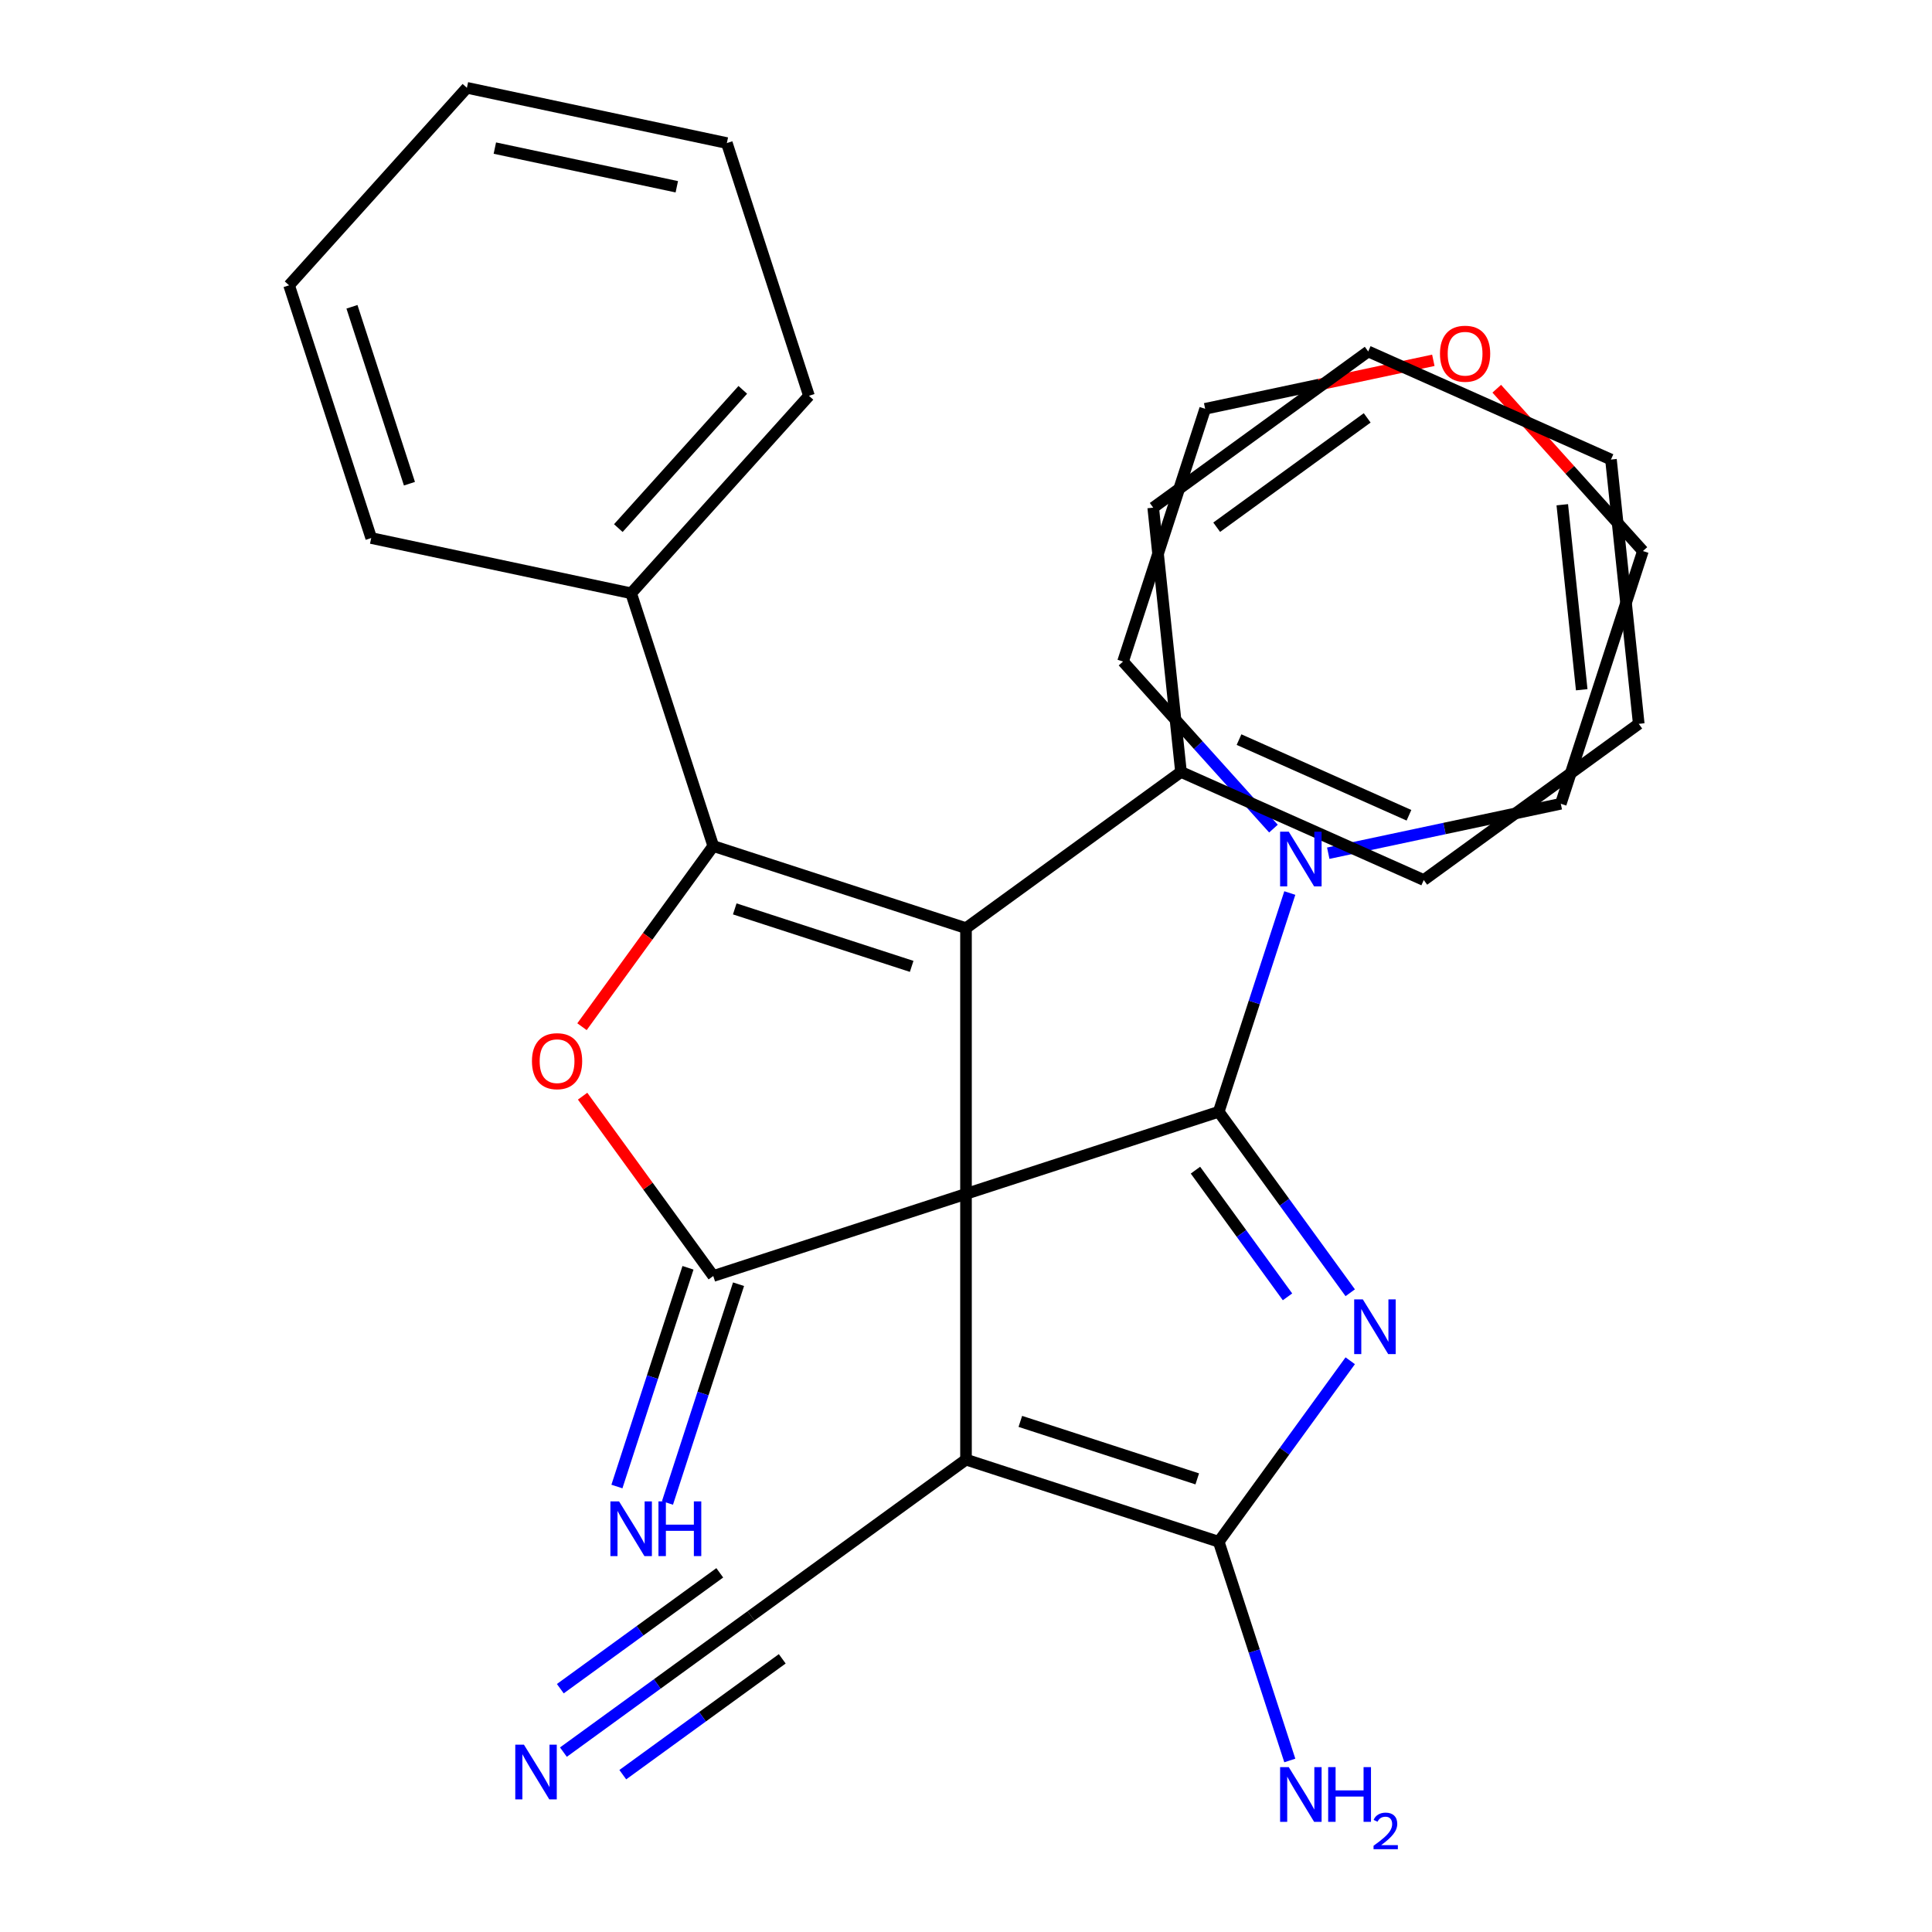 <?xml version='1.0' encoding='iso-8859-1'?>
<svg version='1.1' baseProfile='full'
              xmlns='http://www.w3.org/2000/svg'
                      xmlns:rdkit='http://www.rdkit.org/xml'
                      xmlns:xlink='http://www.w3.org/1999/xlink'
                  xml:space='preserve'
width='1000px' height='1000px' viewBox='0 0 1000 1000'>
<!-- END OF HEADER -->
<rect style='opacity:1.0;fill:#FFFFFF;stroke:none' width='1000' height='1000' x='0' y='0'> </rect>
<path class='bond-0' d='M 500,617.953 L 630.815,575.448' style='fill:none;fill-rule:evenodd;stroke:#000000;stroke-width:6px;stroke-linecap:butt;stroke-linejoin:miter;stroke-opacity:1' />
<path class='bond-2' d='M 500,617.953 L 500,755.5' style='fill:none;fill-rule:evenodd;stroke:#000000;stroke-width:6px;stroke-linecap:butt;stroke-linejoin:miter;stroke-opacity:1' />
<path class='bond-3' d='M 500,617.953 L 500,480.405' style='fill:none;fill-rule:evenodd;stroke:#000000;stroke-width:6px;stroke-linecap:butt;stroke-linejoin:miter;stroke-opacity:1' />
<path class='bond-4' d='M 500,617.953 L 369.185,660.457' style='fill:none;fill-rule:evenodd;stroke:#000000;stroke-width:6px;stroke-linecap:butt;stroke-linejoin:miter;stroke-opacity:1' />
<path class='bond-1' d='M 630.815,575.448 L 664.846,622.288' style='fill:none;fill-rule:evenodd;stroke:#000000;stroke-width:6px;stroke-linecap:butt;stroke-linejoin:miter;stroke-opacity:1' />
<path class='bond-1' d='M 664.846,622.288 L 698.878,669.128' style='fill:none;fill-rule:evenodd;stroke:#0000FF;stroke-width:6px;stroke-linecap:butt;stroke-linejoin:miter;stroke-opacity:1' />
<path class='bond-1' d='M 618.769,605.67 L 642.591,638.458' style='fill:none;fill-rule:evenodd;stroke:#000000;stroke-width:6px;stroke-linecap:butt;stroke-linejoin:miter;stroke-opacity:1' />
<path class='bond-1' d='M 642.591,638.458 L 666.413,671.245' style='fill:none;fill-rule:evenodd;stroke:#0000FF;stroke-width:6px;stroke-linecap:butt;stroke-linejoin:miter;stroke-opacity:1' />
<path class='bond-8' d='M 630.815,575.448 L 649.209,518.84' style='fill:none;fill-rule:evenodd;stroke:#000000;stroke-width:6px;stroke-linecap:butt;stroke-linejoin:miter;stroke-opacity:1' />
<path class='bond-8' d='M 649.209,518.84 L 667.602,462.231' style='fill:none;fill-rule:evenodd;stroke:#0000FF;stroke-width:6px;stroke-linecap:butt;stroke-linejoin:miter;stroke-opacity:1' />
<path class='bond-31' d='M 698.878,704.325 L 664.846,751.165' style='fill:none;fill-rule:evenodd;stroke:#0000FF;stroke-width:6px;stroke-linecap:butt;stroke-linejoin:miter;stroke-opacity:1' />
<path class='bond-31' d='M 664.846,751.165 L 630.815,798.005' style='fill:none;fill-rule:evenodd;stroke:#000000;stroke-width:6px;stroke-linecap:butt;stroke-linejoin:miter;stroke-opacity:1' />
<path class='bond-6' d='M 500,755.5 L 630.815,798.005' style='fill:none;fill-rule:evenodd;stroke:#000000;stroke-width:6px;stroke-linecap:butt;stroke-linejoin:miter;stroke-opacity:1' />
<path class='bond-6' d='M 528.123,735.713 L 619.694,765.466' style='fill:none;fill-rule:evenodd;stroke:#000000;stroke-width:6px;stroke-linecap:butt;stroke-linejoin:miter;stroke-opacity:1' />
<path class='bond-9' d='M 500,755.5 L 388.722,836.349' style='fill:none;fill-rule:evenodd;stroke:#000000;stroke-width:6px;stroke-linecap:butt;stroke-linejoin:miter;stroke-opacity:1' />
<path class='bond-5' d='M 500,480.405 L 369.185,437.901' style='fill:none;fill-rule:evenodd;stroke:#000000;stroke-width:6px;stroke-linecap:butt;stroke-linejoin:miter;stroke-opacity:1' />
<path class='bond-5' d='M 471.877,500.193 L 380.306,470.44' style='fill:none;fill-rule:evenodd;stroke:#000000;stroke-width:6px;stroke-linecap:butt;stroke-linejoin:miter;stroke-opacity:1' />
<path class='bond-12' d='M 500,480.405 L 611.278,399.557' style='fill:none;fill-rule:evenodd;stroke:#000000;stroke-width:6px;stroke-linecap:butt;stroke-linejoin:miter;stroke-opacity:1' />
<path class='bond-7' d='M 369.185,660.457 L 335.371,613.917' style='fill:none;fill-rule:evenodd;stroke:#000000;stroke-width:6px;stroke-linecap:butt;stroke-linejoin:miter;stroke-opacity:1' />
<path class='bond-7' d='M 335.371,613.917 L 301.558,567.378' style='fill:none;fill-rule:evenodd;stroke:#FF0000;stroke-width:6px;stroke-linecap:butt;stroke-linejoin:miter;stroke-opacity:1' />
<path class='bond-11' d='M 356.103,656.207 L 337.71,712.815' style='fill:none;fill-rule:evenodd;stroke:#000000;stroke-width:6px;stroke-linecap:butt;stroke-linejoin:miter;stroke-opacity:1' />
<path class='bond-11' d='M 337.71,712.815 L 319.317,769.423' style='fill:none;fill-rule:evenodd;stroke:#0000FF;stroke-width:6px;stroke-linecap:butt;stroke-linejoin:miter;stroke-opacity:1' />
<path class='bond-11' d='M 382.266,664.708 L 363.873,721.316' style='fill:none;fill-rule:evenodd;stroke:#000000;stroke-width:6px;stroke-linecap:butt;stroke-linejoin:miter;stroke-opacity:1' />
<path class='bond-11' d='M 363.873,721.316 L 345.48,777.924' style='fill:none;fill-rule:evenodd;stroke:#0000FF;stroke-width:6px;stroke-linecap:butt;stroke-linejoin:miter;stroke-opacity:1' />
<path class='bond-13' d='M 369.185,437.901 L 326.68,307.085' style='fill:none;fill-rule:evenodd;stroke:#000000;stroke-width:6px;stroke-linecap:butt;stroke-linejoin:miter;stroke-opacity:1' />
<path class='bond-30' d='M 369.185,437.901 L 335.212,484.661' style='fill:none;fill-rule:evenodd;stroke:#000000;stroke-width:6px;stroke-linecap:butt;stroke-linejoin:miter;stroke-opacity:1' />
<path class='bond-30' d='M 335.212,484.661 L 301.239,531.42' style='fill:none;fill-rule:evenodd;stroke:#FF0000;stroke-width:6px;stroke-linecap:butt;stroke-linejoin:miter;stroke-opacity:1' />
<path class='bond-14' d='M 630.815,798.005 L 649.209,854.613' style='fill:none;fill-rule:evenodd;stroke:#000000;stroke-width:6px;stroke-linecap:butt;stroke-linejoin:miter;stroke-opacity:1' />
<path class='bond-14' d='M 649.209,854.613 L 667.602,911.221' style='fill:none;fill-rule:evenodd;stroke:#0000FF;stroke-width:6px;stroke-linecap:butt;stroke-linejoin:miter;stroke-opacity:1' />
<path class='bond-16' d='M 659.141,428.886 L 620.212,385.65' style='fill:none;fill-rule:evenodd;stroke:#0000FF;stroke-width:6px;stroke-linecap:butt;stroke-linejoin:miter;stroke-opacity:1' />
<path class='bond-16' d='M 620.212,385.65 L 581.283,342.415' style='fill:none;fill-rule:evenodd;stroke:#000000;stroke-width:6px;stroke-linecap:butt;stroke-linejoin:miter;stroke-opacity:1' />
<path class='bond-17' d='M 687.499,441.619 L 747.68,428.827' style='fill:none;fill-rule:evenodd;stroke:#0000FF;stroke-width:6px;stroke-linecap:butt;stroke-linejoin:miter;stroke-opacity:1' />
<path class='bond-17' d='M 747.68,428.827 L 807.862,416.035' style='fill:none;fill-rule:evenodd;stroke:#000000;stroke-width:6px;stroke-linecap:butt;stroke-linejoin:miter;stroke-opacity:1' />
<path class='bond-10' d='M 388.722,836.349 L 340.172,871.622' style='fill:none;fill-rule:evenodd;stroke:#000000;stroke-width:6px;stroke-linecap:butt;stroke-linejoin:miter;stroke-opacity:1' />
<path class='bond-10' d='M 340.172,871.622 L 291.622,906.895' style='fill:none;fill-rule:evenodd;stroke:#0000FF;stroke-width:6px;stroke-linecap:butt;stroke-linejoin:miter;stroke-opacity:1' />
<path class='bond-10' d='M 372.552,814.093 L 331.285,844.075' style='fill:none;fill-rule:evenodd;stroke:#000000;stroke-width:6px;stroke-linecap:butt;stroke-linejoin:miter;stroke-opacity:1' />
<path class='bond-10' d='M 331.285,844.075 L 290.017,874.058' style='fill:none;fill-rule:evenodd;stroke:#0000FF;stroke-width:6px;stroke-linecap:butt;stroke-linejoin:miter;stroke-opacity:1' />
<path class='bond-10' d='M 404.891,858.604 L 363.624,888.587' style='fill:none;fill-rule:evenodd;stroke:#000000;stroke-width:6px;stroke-linecap:butt;stroke-linejoin:miter;stroke-opacity:1' />
<path class='bond-10' d='M 363.624,888.587 L 322.357,918.569' style='fill:none;fill-rule:evenodd;stroke:#0000FF;stroke-width:6px;stroke-linecap:butt;stroke-linejoin:miter;stroke-opacity:1' />
<path class='bond-22' d='M 611.278,399.557 L 736.934,455.502' style='fill:none;fill-rule:evenodd;stroke:#000000;stroke-width:6px;stroke-linecap:butt;stroke-linejoin:miter;stroke-opacity:1' />
<path class='bond-22' d='M 641.316,382.818 L 729.275,421.979' style='fill:none;fill-rule:evenodd;stroke:#000000;stroke-width:6px;stroke-linecap:butt;stroke-linejoin:miter;stroke-opacity:1' />
<path class='bond-23' d='M 611.278,399.557 L 596.901,262.763' style='fill:none;fill-rule:evenodd;stroke:#000000;stroke-width:6px;stroke-linecap:butt;stroke-linejoin:miter;stroke-opacity:1' />
<path class='bond-20' d='M 326.68,307.085 L 418.717,204.868' style='fill:none;fill-rule:evenodd;stroke:#000000;stroke-width:6px;stroke-linecap:butt;stroke-linejoin:miter;stroke-opacity:1' />
<path class='bond-20' d='M 320.042,273.345 L 384.468,201.793' style='fill:none;fill-rule:evenodd;stroke:#000000;stroke-width:6px;stroke-linecap:butt;stroke-linejoin:miter;stroke-opacity:1' />
<path class='bond-21' d='M 326.68,307.085 L 192.138,278.488' style='fill:none;fill-rule:evenodd;stroke:#000000;stroke-width:6px;stroke-linecap:butt;stroke-linejoin:miter;stroke-opacity:1' />
<path class='bond-15' d='M 774.715,201.201 L 812.541,243.21' style='fill:none;fill-rule:evenodd;stroke:#FF0000;stroke-width:6px;stroke-linecap:butt;stroke-linejoin:miter;stroke-opacity:1' />
<path class='bond-15' d='M 812.541,243.21 L 850.366,285.22' style='fill:none;fill-rule:evenodd;stroke:#000000;stroke-width:6px;stroke-linecap:butt;stroke-linejoin:miter;stroke-opacity:1' />
<path class='bond-32' d='M 741.89,186.496 L 682.839,199.048' style='fill:none;fill-rule:evenodd;stroke:#FF0000;stroke-width:6px;stroke-linecap:butt;stroke-linejoin:miter;stroke-opacity:1' />
<path class='bond-32' d='M 682.839,199.048 L 623.787,211.6' style='fill:none;fill-rule:evenodd;stroke:#000000;stroke-width:6px;stroke-linecap:butt;stroke-linejoin:miter;stroke-opacity:1' />
<path class='bond-18' d='M 581.283,342.415 L 623.787,211.6' style='fill:none;fill-rule:evenodd;stroke:#000000;stroke-width:6px;stroke-linecap:butt;stroke-linejoin:miter;stroke-opacity:1' />
<path class='bond-19' d='M 807.862,416.035 L 850.366,285.22' style='fill:none;fill-rule:evenodd;stroke:#000000;stroke-width:6px;stroke-linecap:butt;stroke-linejoin:miter;stroke-opacity:1' />
<path class='bond-24' d='M 418.717,204.868 L 376.213,74.052' style='fill:none;fill-rule:evenodd;stroke:#000000;stroke-width:6px;stroke-linecap:butt;stroke-linejoin:miter;stroke-opacity:1' />
<path class='bond-25' d='M 192.138,278.488 L 149.634,147.672' style='fill:none;fill-rule:evenodd;stroke:#000000;stroke-width:6px;stroke-linecap:butt;stroke-linejoin:miter;stroke-opacity:1' />
<path class='bond-25' d='M 211.926,250.364 L 182.173,158.794' style='fill:none;fill-rule:evenodd;stroke:#000000;stroke-width:6px;stroke-linecap:butt;stroke-linejoin:miter;stroke-opacity:1' />
<path class='bond-26' d='M 736.934,455.502 L 848.212,374.654' style='fill:none;fill-rule:evenodd;stroke:#000000;stroke-width:6px;stroke-linecap:butt;stroke-linejoin:miter;stroke-opacity:1' />
<path class='bond-27' d='M 596.901,262.763 L 708.179,181.915' style='fill:none;fill-rule:evenodd;stroke:#000000;stroke-width:6px;stroke-linecap:butt;stroke-linejoin:miter;stroke-opacity:1' />
<path class='bond-27' d='M 629.762,272.891 L 707.657,216.297' style='fill:none;fill-rule:evenodd;stroke:#000000;stroke-width:6px;stroke-linecap:butt;stroke-linejoin:miter;stroke-opacity:1' />
<path class='bond-28' d='M 376.213,74.052 L 241.671,45.455' style='fill:none;fill-rule:evenodd;stroke:#000000;stroke-width:6px;stroke-linecap:butt;stroke-linejoin:miter;stroke-opacity:1' />
<path class='bond-28' d='M 350.312,96.671 L 256.133,76.653' style='fill:none;fill-rule:evenodd;stroke:#000000;stroke-width:6px;stroke-linecap:butt;stroke-linejoin:miter;stroke-opacity:1' />
<path class='bond-34' d='M 149.634,147.672 L 241.671,45.455' style='fill:none;fill-rule:evenodd;stroke:#000000;stroke-width:6px;stroke-linecap:butt;stroke-linejoin:miter;stroke-opacity:1' />
<path class='bond-33' d='M 848.212,374.654 L 833.835,237.86' style='fill:none;fill-rule:evenodd;stroke:#000000;stroke-width:6px;stroke-linecap:butt;stroke-linejoin:miter;stroke-opacity:1' />
<path class='bond-33' d='M 818.697,357.011 L 808.633,261.255' style='fill:none;fill-rule:evenodd;stroke:#000000;stroke-width:6px;stroke-linecap:butt;stroke-linejoin:miter;stroke-opacity:1' />
<path class='bond-29' d='M 708.179,181.915 L 833.835,237.86' style='fill:none;fill-rule:evenodd;stroke:#000000;stroke-width:6px;stroke-linecap:butt;stroke-linejoin:miter;stroke-opacity:1' />
<path  class='atom-2' d='M 705.404 672.566
L 714.684 687.566
Q 715.604 689.046, 717.084 691.726
Q 718.564 694.406, 718.644 694.566
L 718.644 672.566
L 722.404 672.566
L 722.404 700.886
L 718.524 700.886
L 708.564 684.486
Q 707.404 682.566, 706.164 680.366
Q 704.964 678.166, 704.604 677.486
L 704.604 700.886
L 700.924 700.886
L 700.924 672.566
L 705.404 672.566
' fill='#0000FF'/>
<path  class='atom-8' d='M 275.336 549.259
Q 275.336 542.459, 278.696 538.659
Q 282.056 534.859, 288.336 534.859
Q 294.616 534.859, 297.976 538.659
Q 301.336 542.459, 301.336 549.259
Q 301.336 556.139, 297.936 560.059
Q 294.536 563.939, 288.336 563.939
Q 282.096 563.939, 278.696 560.059
Q 275.336 556.179, 275.336 549.259
M 288.336 560.739
Q 292.656 560.739, 294.976 557.859
Q 297.336 554.939, 297.336 549.259
Q 297.336 543.699, 294.976 540.899
Q 292.656 538.059, 288.336 538.059
Q 284.016 538.059, 281.656 540.859
Q 279.336 543.659, 279.336 549.259
Q 279.336 554.979, 281.656 557.859
Q 284.016 560.739, 288.336 560.739
' fill='#FF0000'/>
<path  class='atom-9' d='M 667.06 430.473
L 676.34 445.473
Q 677.26 446.953, 678.74 449.633
Q 680.22 452.313, 680.3 452.473
L 680.3 430.473
L 684.06 430.473
L 684.06 458.793
L 680.18 458.793
L 670.22 442.393
Q 669.06 440.473, 667.82 438.273
Q 666.62 436.073, 666.26 435.393
L 666.26 458.793
L 662.58 458.793
L 662.58 430.473
L 667.06 430.473
' fill='#0000FF'/>
<path  class='atom-11' d='M 271.184 903.037
L 280.464 918.037
Q 281.384 919.517, 282.864 922.197
Q 284.344 924.877, 284.424 925.037
L 284.424 903.037
L 288.184 903.037
L 288.184 931.357
L 284.304 931.357
L 274.344 914.957
Q 273.184 913.037, 271.944 910.837
Q 270.744 908.637, 270.384 907.957
L 270.384 931.357
L 266.704 931.357
L 266.704 903.037
L 271.184 903.037
' fill='#0000FF'/>
<path  class='atom-12' d='M 320.42 777.113
L 329.7 792.113
Q 330.62 793.593, 332.1 796.273
Q 333.58 798.953, 333.66 799.113
L 333.66 777.113
L 337.42 777.113
L 337.42 805.433
L 333.54 805.433
L 323.58 789.033
Q 322.42 787.113, 321.18 784.913
Q 319.98 782.713, 319.62 782.033
L 319.62 805.433
L 315.94 805.433
L 315.94 777.113
L 320.42 777.113
' fill='#0000FF'/>
<path  class='atom-12' d='M 340.82 777.113
L 344.66 777.113
L 344.66 789.153
L 359.14 789.153
L 359.14 777.113
L 362.98 777.113
L 362.98 805.433
L 359.14 805.433
L 359.14 792.353
L 344.66 792.353
L 344.66 805.433
L 340.82 805.433
L 340.82 777.113
' fill='#0000FF'/>
<path  class='atom-15' d='M 667.06 914.66
L 676.34 929.66
Q 677.26 931.14, 678.74 933.82
Q 680.22 936.5, 680.3 936.66
L 680.3 914.66
L 684.06 914.66
L 684.06 942.98
L 680.18 942.98
L 670.22 926.58
Q 669.06 924.66, 667.82 922.46
Q 666.62 920.26, 666.26 919.58
L 666.26 942.98
L 662.58 942.98
L 662.58 914.66
L 667.06 914.66
' fill='#0000FF'/>
<path  class='atom-15' d='M 687.46 914.66
L 691.3 914.66
L 691.3 926.7
L 705.78 926.7
L 705.78 914.66
L 709.62 914.66
L 709.62 942.98
L 705.78 942.98
L 705.78 929.9
L 691.3 929.9
L 691.3 942.98
L 687.46 942.98
L 687.46 914.66
' fill='#0000FF'/>
<path  class='atom-15' d='M 710.993 941.986
Q 711.679 940.218, 713.316 939.241
Q 714.953 938.238, 717.223 938.238
Q 720.048 938.238, 721.632 939.769
Q 723.216 941.3, 723.216 944.019
Q 723.216 946.791, 721.157 949.378
Q 719.124 951.966, 714.9 955.028
L 723.533 955.028
L 723.533 957.14
L 710.94 957.14
L 710.94 955.371
Q 714.425 952.89, 716.484 951.042
Q 718.57 949.194, 719.573 947.53
Q 720.576 945.867, 720.576 944.151
Q 720.576 942.356, 719.678 941.353
Q 718.781 940.35, 717.223 940.35
Q 715.718 940.35, 714.715 940.957
Q 713.712 941.564, 712.999 942.91
L 710.993 941.986
' fill='#0000FF'/>
<path  class='atom-16' d='M 745.329 183.082
Q 745.329 176.282, 748.689 172.482
Q 752.049 168.682, 758.329 168.682
Q 764.609 168.682, 767.969 172.482
Q 771.329 176.282, 771.329 183.082
Q 771.329 189.962, 767.929 193.882
Q 764.529 197.762, 758.329 197.762
Q 752.089 197.762, 748.689 193.882
Q 745.329 190.002, 745.329 183.082
M 758.329 194.562
Q 762.649 194.562, 764.969 191.682
Q 767.329 188.762, 767.329 183.082
Q 767.329 177.522, 764.969 174.722
Q 762.649 171.882, 758.329 171.882
Q 754.009 171.882, 751.649 174.682
Q 749.329 177.482, 749.329 183.082
Q 749.329 188.802, 751.649 191.682
Q 754.009 194.562, 758.329 194.562
' fill='#FF0000'/>
</svg>

